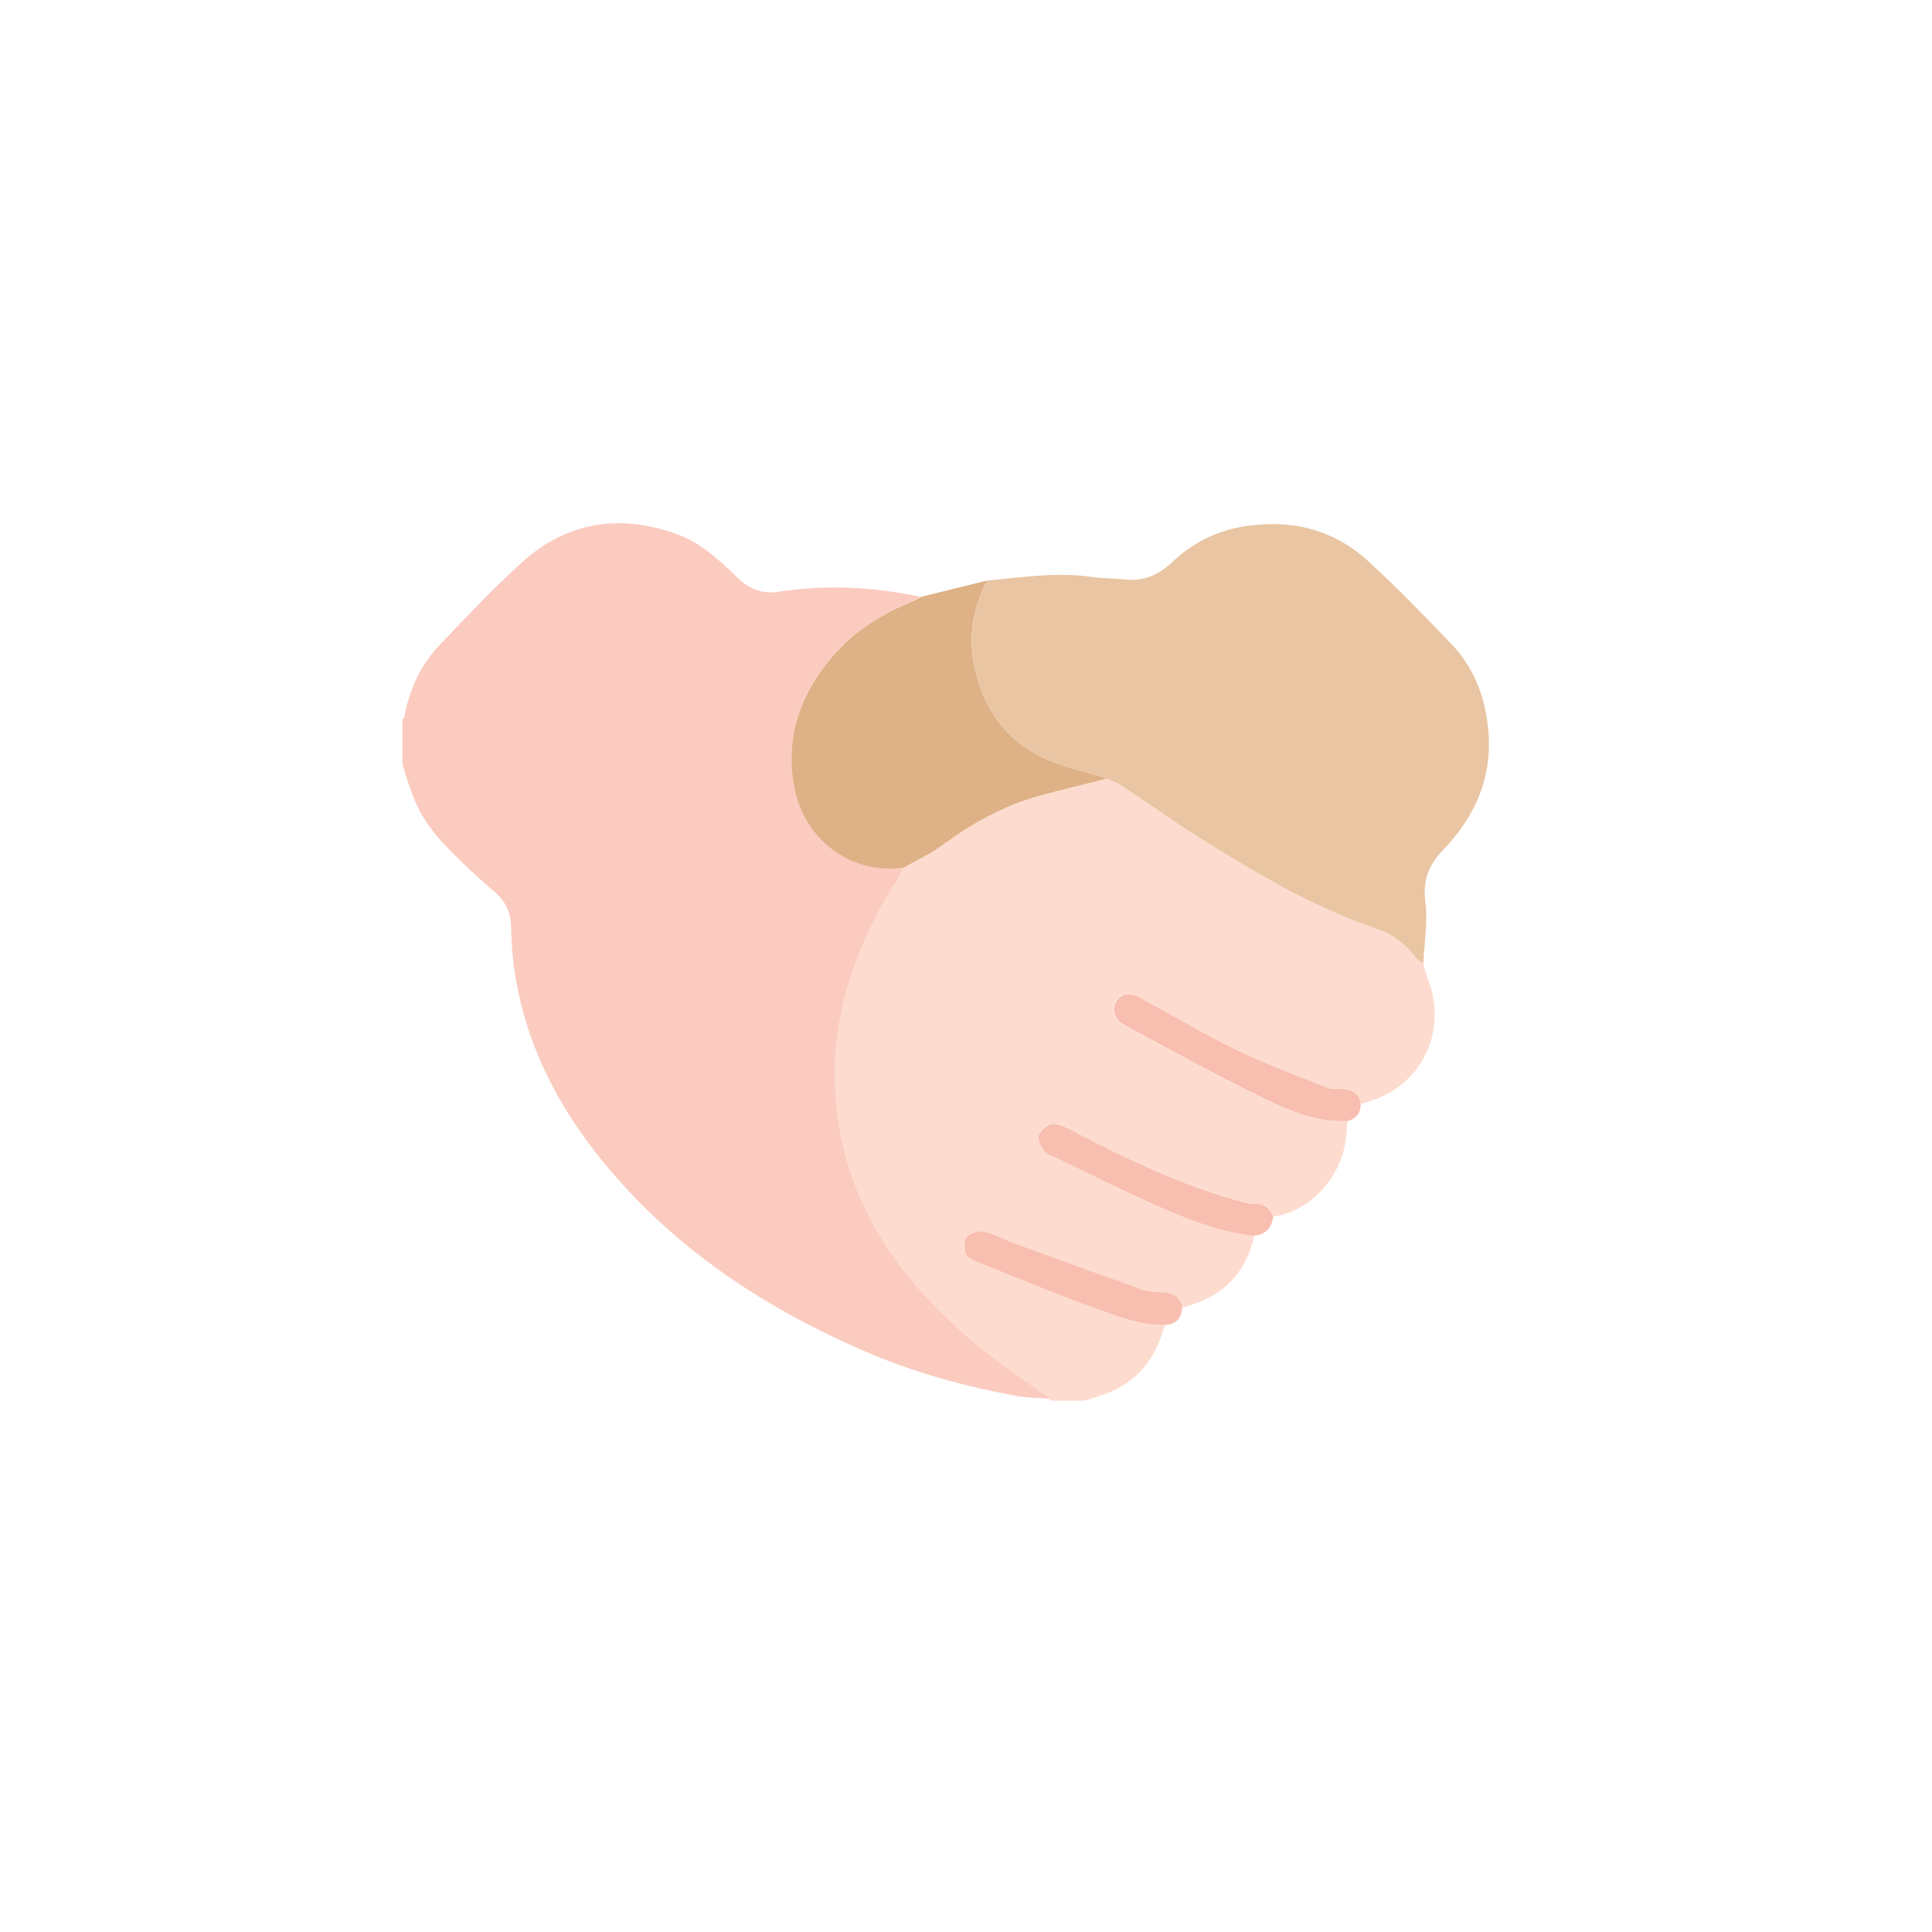 <svg width="48" height="48" viewBox="0 0 48 48" fill="none" xmlns="http://www.w3.org/2000/svg">
<g clip-path="url(#clip0_2047_3271)">
<path d="M10 18.987C10 18.616 10 18.25 10 17.879C10.016 17.858 10.038 17.841 10.044 17.819C10.169 17.137 10.442 16.526 10.922 16.024C11.588 15.325 12.254 14.616 12.969 13.972C14.082 12.962 15.387 12.765 16.795 13.262C17.395 13.475 17.859 13.901 18.307 14.337C18.591 14.616 18.924 14.768 19.333 14.703C20.523 14.517 21.707 14.583 22.881 14.828C22.82 14.861 22.755 14.894 22.695 14.921C21.931 15.238 21.238 15.664 20.692 16.291C19.906 17.203 19.518 18.25 19.715 19.468C19.933 20.821 21.096 21.733 22.449 21.552C22.411 21.64 22.378 21.733 22.329 21.809C21.827 22.568 21.434 23.375 21.15 24.238C20.741 25.466 20.637 26.727 20.856 27.998C21.249 30.312 22.597 32.037 24.36 33.478C24.916 33.931 25.517 34.329 26.101 34.75C25.822 34.728 25.538 34.733 25.266 34.684C23.978 34.449 22.722 34.105 21.521 33.587C19.033 32.517 16.817 31.066 15.07 28.97C13.635 27.245 12.734 25.297 12.696 23.01C12.691 22.666 12.554 22.382 12.271 22.142C11.872 21.809 11.501 21.449 11.135 21.083C10.726 20.668 10.393 20.194 10.207 19.631C10.126 19.419 10.066 19.2 10 18.987Z" fill="#FBCBBF"/>
<path d="M26.095 34.755C25.516 34.335 24.911 33.937 24.354 33.483C22.591 32.043 21.243 30.318 20.85 28.004C20.632 26.732 20.735 25.471 21.145 24.243C21.428 23.381 21.821 22.573 22.324 21.815C22.373 21.738 22.405 21.645 22.444 21.558C22.76 21.378 23.099 21.225 23.388 21.012C24.136 20.466 24.938 20.019 25.833 19.768C26.384 19.615 26.946 19.484 27.503 19.342C27.612 19.391 27.732 19.43 27.831 19.495C28.578 19.986 29.31 20.51 30.068 20.98C31.384 21.793 32.721 22.573 34.194 23.07C34.593 23.206 34.92 23.457 35.177 23.796C35.221 23.85 35.297 23.883 35.357 23.927C35.39 24.041 35.417 24.161 35.461 24.276C36.017 25.679 35.259 27.109 33.796 27.425C33.747 27.163 33.567 27.07 33.327 27.054C33.196 27.043 33.054 27.06 32.939 27.016C32.18 26.716 31.416 26.432 30.685 26.077C29.872 25.684 29.097 25.215 28.3 24.784C28.038 24.642 27.825 24.691 27.71 24.898C27.601 25.095 27.683 25.34 27.923 25.466C29.048 26.066 30.156 26.688 31.296 27.245C31.979 27.578 32.683 27.895 33.479 27.851C33.458 28.053 33.452 28.255 33.414 28.451C33.245 29.357 32.437 30.149 31.629 30.22C31.531 29.996 31.367 29.881 31.116 29.898C31.051 29.898 30.98 29.881 30.909 29.865C29.424 29.472 28.043 28.823 26.69 28.108C26.521 28.02 26.335 27.911 26.16 27.916C26.035 27.916 25.866 28.064 25.811 28.189C25.767 28.288 25.855 28.462 25.931 28.571C25.991 28.659 26.117 28.702 26.221 28.752C27.055 29.155 27.885 29.581 28.736 29.947C29.517 30.285 30.303 30.613 31.165 30.695C30.947 31.672 30.33 32.255 29.37 32.485C29.315 32.206 29.124 32.13 28.873 32.108C28.709 32.097 28.535 32.097 28.382 32.043C27.307 31.66 26.237 31.273 25.167 30.88C24.927 30.793 24.703 30.656 24.458 30.602C24.321 30.574 24.114 30.629 24.015 30.722C23.939 30.793 23.95 31 23.983 31.131C24.005 31.218 24.136 31.295 24.234 31.338C25.227 31.737 26.215 32.141 27.219 32.507C27.776 32.708 28.333 32.938 28.949 32.916C28.917 33.014 28.878 33.112 28.846 33.211C28.616 33.876 28.18 34.346 27.525 34.608C27.334 34.684 27.132 34.739 26.935 34.799H26.09C26.09 34.799 26.09 34.766 26.09 34.744L26.095 34.755Z" fill="#FDDCCF"/>
<path d="M22.88 14.829C23.426 14.692 23.972 14.561 24.517 14.425C24.206 15.069 24.054 15.735 24.19 16.46C24.381 17.503 24.91 18.316 25.849 18.791C26.362 19.053 26.952 19.162 27.508 19.342C26.952 19.484 26.39 19.615 25.838 19.768C24.938 20.014 24.141 20.461 23.393 21.012C23.098 21.225 22.765 21.378 22.449 21.558C21.101 21.738 19.933 20.827 19.715 19.473C19.518 18.256 19.906 17.208 20.692 16.297C21.237 15.664 21.93 15.243 22.695 14.927C22.76 14.899 22.82 14.867 22.88 14.834V14.829Z" fill="#DFB186"/>
<path d="M27.509 19.342C26.952 19.162 26.363 19.053 25.85 18.791C24.911 18.316 24.381 17.503 24.19 16.46C24.059 15.74 24.207 15.074 24.518 14.425C25.397 14.343 26.27 14.206 27.154 14.337C27.411 14.376 27.678 14.365 27.934 14.397C28.409 14.452 28.786 14.283 29.124 13.966C29.637 13.48 30.249 13.175 30.953 13.071C32.115 12.896 33.152 13.164 34.015 13.961C34.719 14.61 35.385 15.298 36.05 15.991C36.591 16.548 36.869 17.241 36.962 18.005C37.115 19.228 36.689 20.248 35.854 21.116C35.51 21.476 35.341 21.858 35.412 22.388C35.477 22.89 35.385 23.414 35.363 23.932C35.303 23.889 35.226 23.856 35.182 23.801C34.926 23.463 34.599 23.206 34.2 23.075C32.721 22.573 31.389 21.798 30.074 20.985C29.31 20.516 28.584 19.992 27.836 19.5C27.738 19.435 27.618 19.397 27.509 19.348V19.342Z" fill="#E9C5A3"/>
<path d="M33.807 27.43C33.807 27.649 33.698 27.785 33.49 27.851C32.694 27.894 31.989 27.578 31.307 27.245C30.166 26.688 29.053 26.066 27.934 25.466C27.694 25.335 27.612 25.095 27.721 24.898C27.836 24.691 28.049 24.642 28.311 24.784C29.108 25.215 29.883 25.678 30.696 26.077C31.427 26.432 32.197 26.715 32.95 27.016C33.065 27.065 33.206 27.043 33.337 27.054C33.578 27.07 33.763 27.163 33.807 27.425V27.43Z" fill="#F8BEAF"/>
<path d="M31.635 30.22C31.597 30.492 31.46 30.672 31.166 30.7C30.303 30.618 29.517 30.291 28.737 29.952C27.886 29.581 27.056 29.155 26.221 28.757C26.117 28.708 25.992 28.664 25.932 28.577C25.855 28.468 25.768 28.287 25.811 28.195C25.866 28.069 26.041 27.922 26.161 27.922C26.335 27.922 26.521 28.026 26.69 28.113C28.044 28.822 29.419 29.477 30.909 29.87C30.975 29.887 31.046 29.908 31.116 29.903C31.373 29.881 31.531 29.996 31.63 30.225L31.635 30.22Z" fill="#F8BEAF"/>
<path d="M29.37 32.49C29.353 32.752 29.222 32.899 28.955 32.916C28.343 32.938 27.781 32.708 27.225 32.507C26.22 32.146 25.233 31.737 24.239 31.338C24.141 31.3 24.01 31.218 23.988 31.131C23.95 31 23.945 30.798 24.021 30.722C24.119 30.629 24.327 30.569 24.463 30.602C24.709 30.656 24.932 30.793 25.172 30.88C26.242 31.273 27.312 31.66 28.387 32.043C28.54 32.097 28.715 32.097 28.878 32.108C29.13 32.124 29.326 32.206 29.375 32.485L29.37 32.49Z" fill="#F8BEAF"/>
</g>
<defs>
<clipPath id="clip0_2047_3271">
<rect width="27" height="21.804" fill="white" transform="translate(10 13)"/>
</clipPath>
</defs>
</svg>
